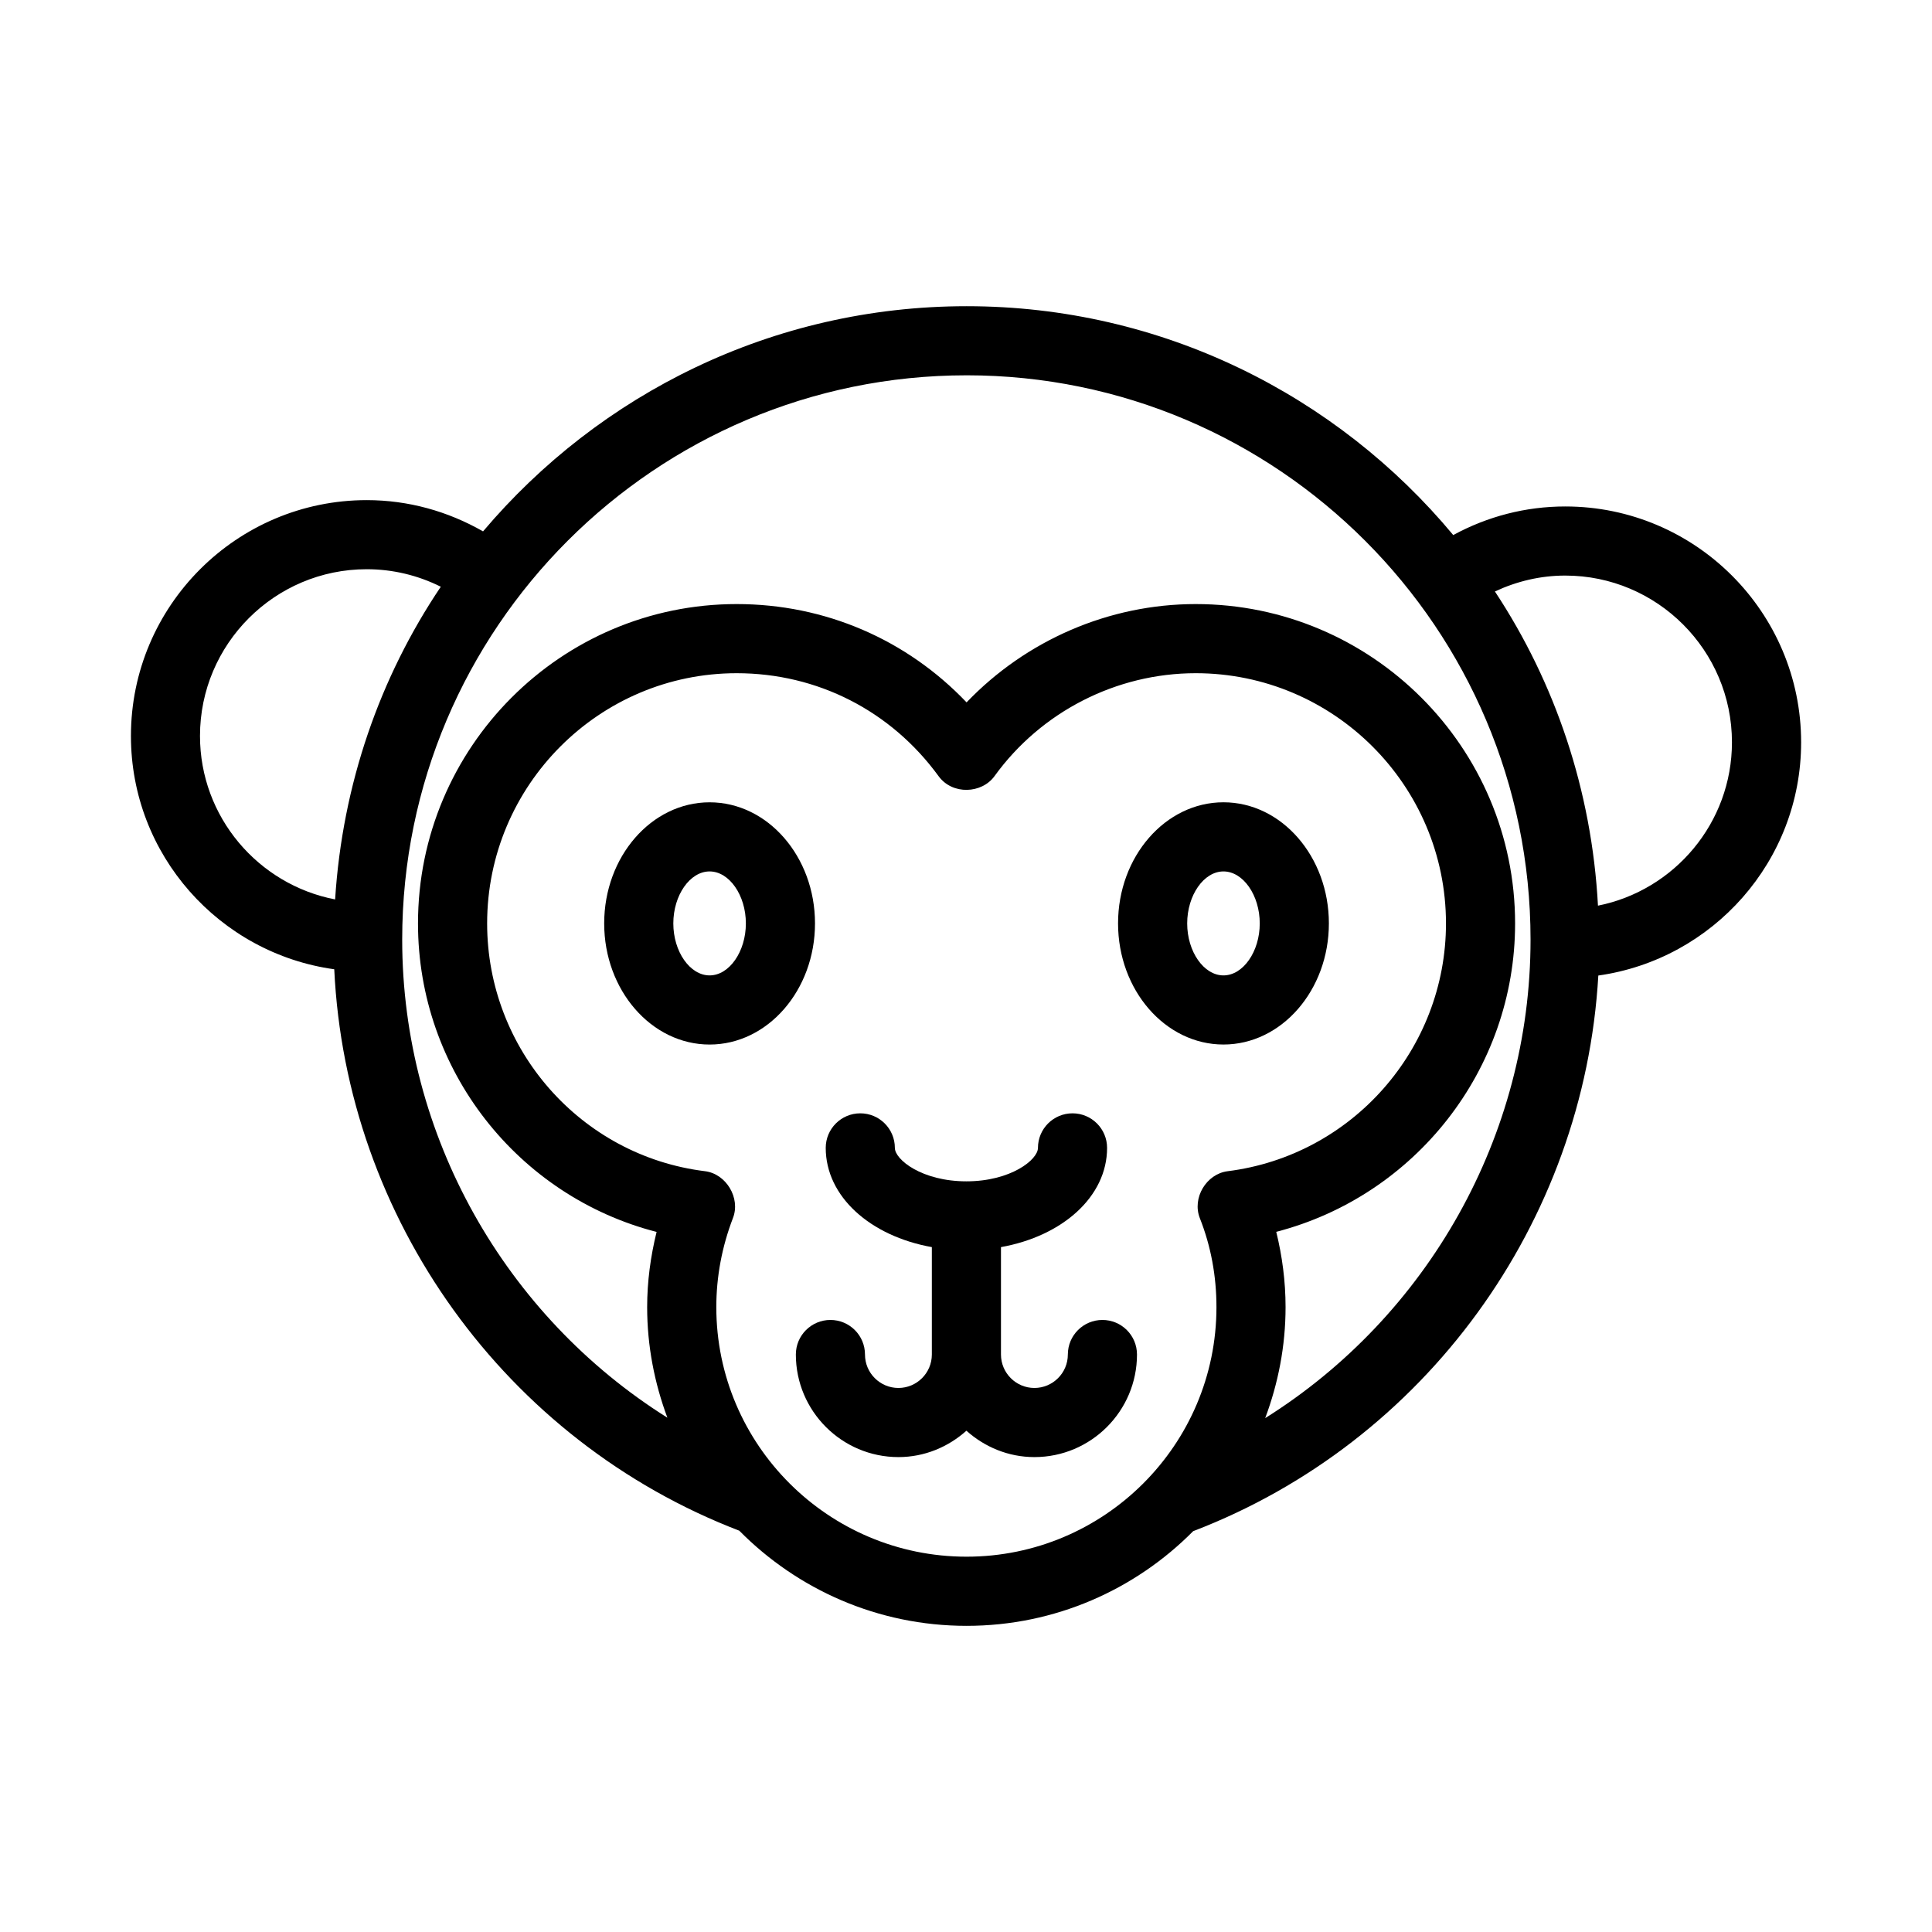 <?xml version="1.0" encoding="UTF-8"?>
<!-- Uploaded to: ICON Repo, www.iconrepo.com, Generator: ICON Repo Mixer Tools -->
<svg fill="#000000" width="800px" height="800px" version="1.1" viewBox="144 144 512 512" xmlns="http://www.w3.org/2000/svg">
 <g>
  <path d="m232.58 400.86c3.125 66.105 45.328 124.98 107.34 148.79 15.359 15.547 36.676 25.215 60.23 25.215 23.469 0 44.719-9.613 60.051-25.09 61.547-23.578 103.62-81.73 107.37-147.25 30.324-4.277 53.746-30.328 53.746-61.812 0-34.461-28.035-62.496-62.496-62.496-10.535 0-20.629 2.648-29.695 7.578-30.801-37.023-77.168-60.648-128.96-60.648-51.352 0-97.328 23.23-128.15 59.672-9.363-5.348-19.844-8.281-30.82-8.281-34.461 0-62.496 28.035-62.496 62.496-0.012 31.535 23.488 57.621 53.887 61.832zm101.25 89.543c0-8.051 1.488-16.008 4.422-23.645 2.027-5.258-1.789-11.684-7.426-12.379-32.91-4.062-57.73-32.289-57.73-65.656 0-36.57 29.668-66.316 66.133-66.316 21.379 0 40.879 9.949 53.508 27.289 3.676 5.031 11.457 4.648 14.828-0.027 12.348-17.066 32.281-27.262 53.316-27.262 36.57 0 66.316 29.75 66.316 66.316 0 33.281-24.867 61.508-57.848 65.66-5.684 0.715-9.484 7.121-7.375 12.457 2.918 7.375 4.398 15.301 4.398 23.562 0 36.473-29.707 66.137-66.227 66.137-36.57 0-66.316-29.668-66.316-66.137zm224.98-193.87c24.359 0 44.176 19.82 44.176 44.176 0 21.391-15.289 39.258-35.508 43.301-1.637-30.633-11.367-59.121-27.309-83.262 5.793-2.707 12.086-4.215 18.641-4.215zm-158.66-53.074c82.414 0 149.46 67.09 149.46 149.56 0 52.055-27.363 99.848-70.32 126.8 3.43-9.176 5.398-19.062 5.398-29.418 0-6.844-0.887-13.504-2.469-19.953 36.727-9.512 63.297-42.883 63.297-81.727 0-46.668-37.969-84.637-84.637-84.637-23.031 0-44.969 9.605-60.727 26.051-15.859-16.645-37.484-26.051-60.926-26.051-46.57 0-84.453 37.969-84.453 84.637 0 38.941 26.543 72.32 63.23 81.754-1.605 6.531-2.5 13.191-2.5 19.926 0 10.312 1.953 20.156 5.359 29.301-42.934-26.949-70.277-74.699-70.277-126.69 0-82.465 67.09-149.55 149.56-149.55zm-158.97 51.391c6.926 0 13.582 1.621 19.637 4.641-16.141 23.965-26.074 52.344-28.008 82.867-20.363-3.93-35.809-21.84-35.809-43.332 0-24.355 19.82-44.176 44.18-44.176z"/>
  <path d="m332.05 356.62c-15.402 0-27.934 14.398-27.934 32.098 0 17.699 12.527 32.098 27.934 32.098 15.402 0 27.934-14.398 27.934-32.098 0-17.699-12.531-32.098-27.934-32.098zm0 45.871c-5.211 0-9.613-6.305-9.613-13.777 0-7.469 4.402-13.777 9.613-13.777s9.613 6.305 9.613 13.777c0 7.473-4.402 13.777-9.613 13.777z"/>
  <path d="m468.23 420.81c15.402 0 27.938-14.398 27.938-32.098 0-17.699-12.531-32.098-27.938-32.098-15.402 0-27.934 14.398-27.934 32.098 0.004 17.703 12.531 32.098 27.934 32.098zm0-45.871c5.211 0 9.617 6.305 9.617 13.777 0 7.469-4.406 13.777-9.617 13.777-5.211 0-9.613-6.305-9.613-13.777 0.004-7.469 4.402-13.777 9.613-13.777z"/>
  <path d="m436.15 493.8c-5.059 0-9.16 4.102-9.16 9.16 0 4.891-3.977 8.863-8.863 8.863-4.883 0-8.859-3.977-8.859-8.863v-28.461c16.309-2.918 28.121-13.379 28.121-26.297 0-5.059-4.102-9.16-9.16-9.16-5.059 0-9.16 4.102-9.16 9.16 0 3.125-7.195 8.863-18.961 8.863-11.762 0-18.961-5.738-18.961-8.863 0-5.059-4.102-9.16-9.16-9.16s-9.16 4.102-9.16 9.16c0 12.918 11.812 23.379 28.121 26.297v28.461c0 4.891-3.977 8.863-8.859 8.863-4.883 0-8.859-3.977-8.859-8.863 0-5.059-4.102-9.16-9.16-9.16s-9.16 4.102-9.16 9.16c0 14.988 12.191 27.184 27.18 27.184 6.941 0 13.211-2.691 18.02-6.988 4.809 4.297 11.082 6.988 18.02 6.988 14.988 0 27.184-12.195 27.184-27.184 0-5.059-4.102-9.16-9.16-9.16z"/>
 </g>
</svg>